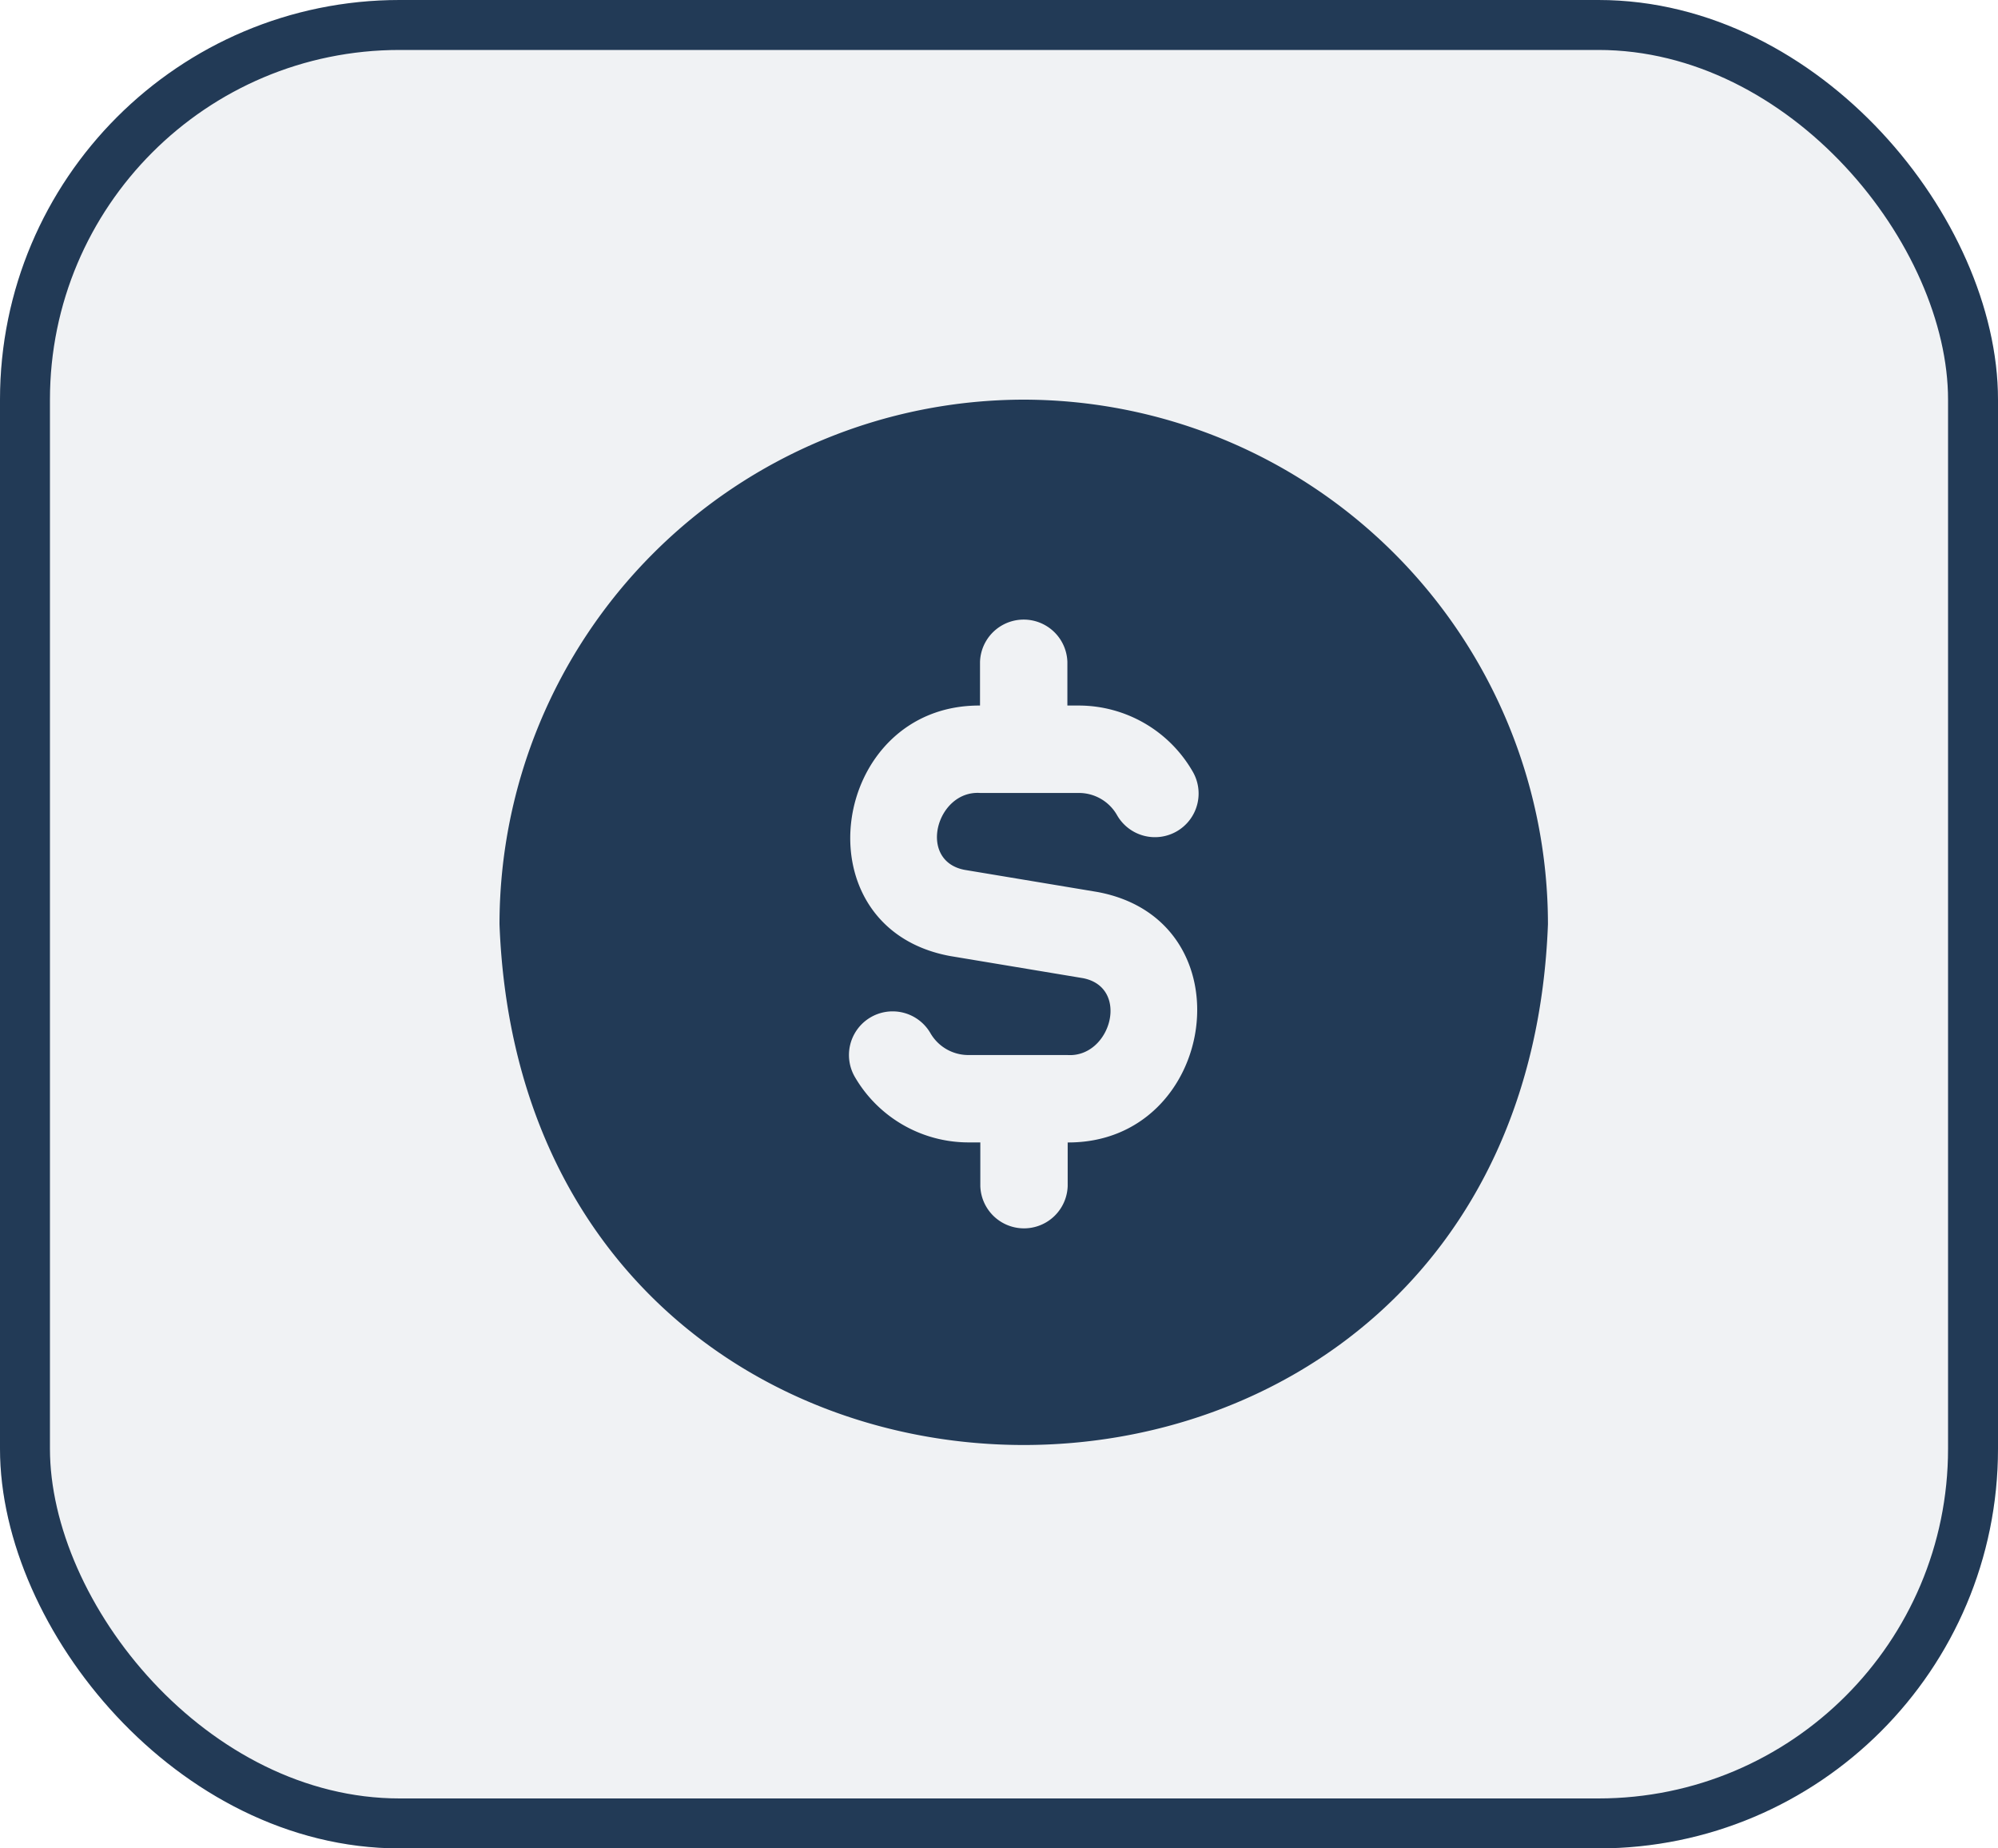 <svg xmlns="http://www.w3.org/2000/svg" width="40" height="37" viewBox="0 0 40 37">
  <g id="Group_2449" data-name="Group 2449" transform="translate(-77 -219)">
    <g id="Rectangle_324" data-name="Rectangle 324" transform="translate(77 219)" fill="rgba(34,58,86,0.07)" stroke="#223a56" stroke-width="1">
      <rect width="40" height="37" rx="8" stroke="none"/>
      <rect x="0.5" y="0.5" width="39" height="36" rx="7.5" fill="none"/>
    </g>
    <path id="usd-circle_1_" data-name="usd-circle (1)" d="M10.5,0A10.507,10.507,0,0,0,0,10.5c.527,13.9,20.465,13.9,20.99,0A10.507,10.507,0,0,0,10.5,0Zm.875,14.868v.875a.875.875,0,0,1-1.749,0v-.875H9.386a2.633,2.633,0,0,1-2.272-1.311.874.874,0,0,1,1.513-.876.877.877,0,0,0,.758.438h1.984c.872.057,1.262-1.356.311-1.539l-2.66-.443c-3.063-.568-2.4-5.032.6-5.014V5.248a.875.875,0,0,1,1.749,0v.875H11.6a2.634,2.634,0,0,1,2.272,1.312.874.874,0,1,1-1.513.875.878.878,0,0,0-.758-.437H9.621c-.872-.057-1.261,1.356-.311,1.539l2.66.443c3.063.568,2.4,5.032-.6,5.014Z" transform="translate(87 227)" fill="#223a56"/>
  </g>
</svg>
